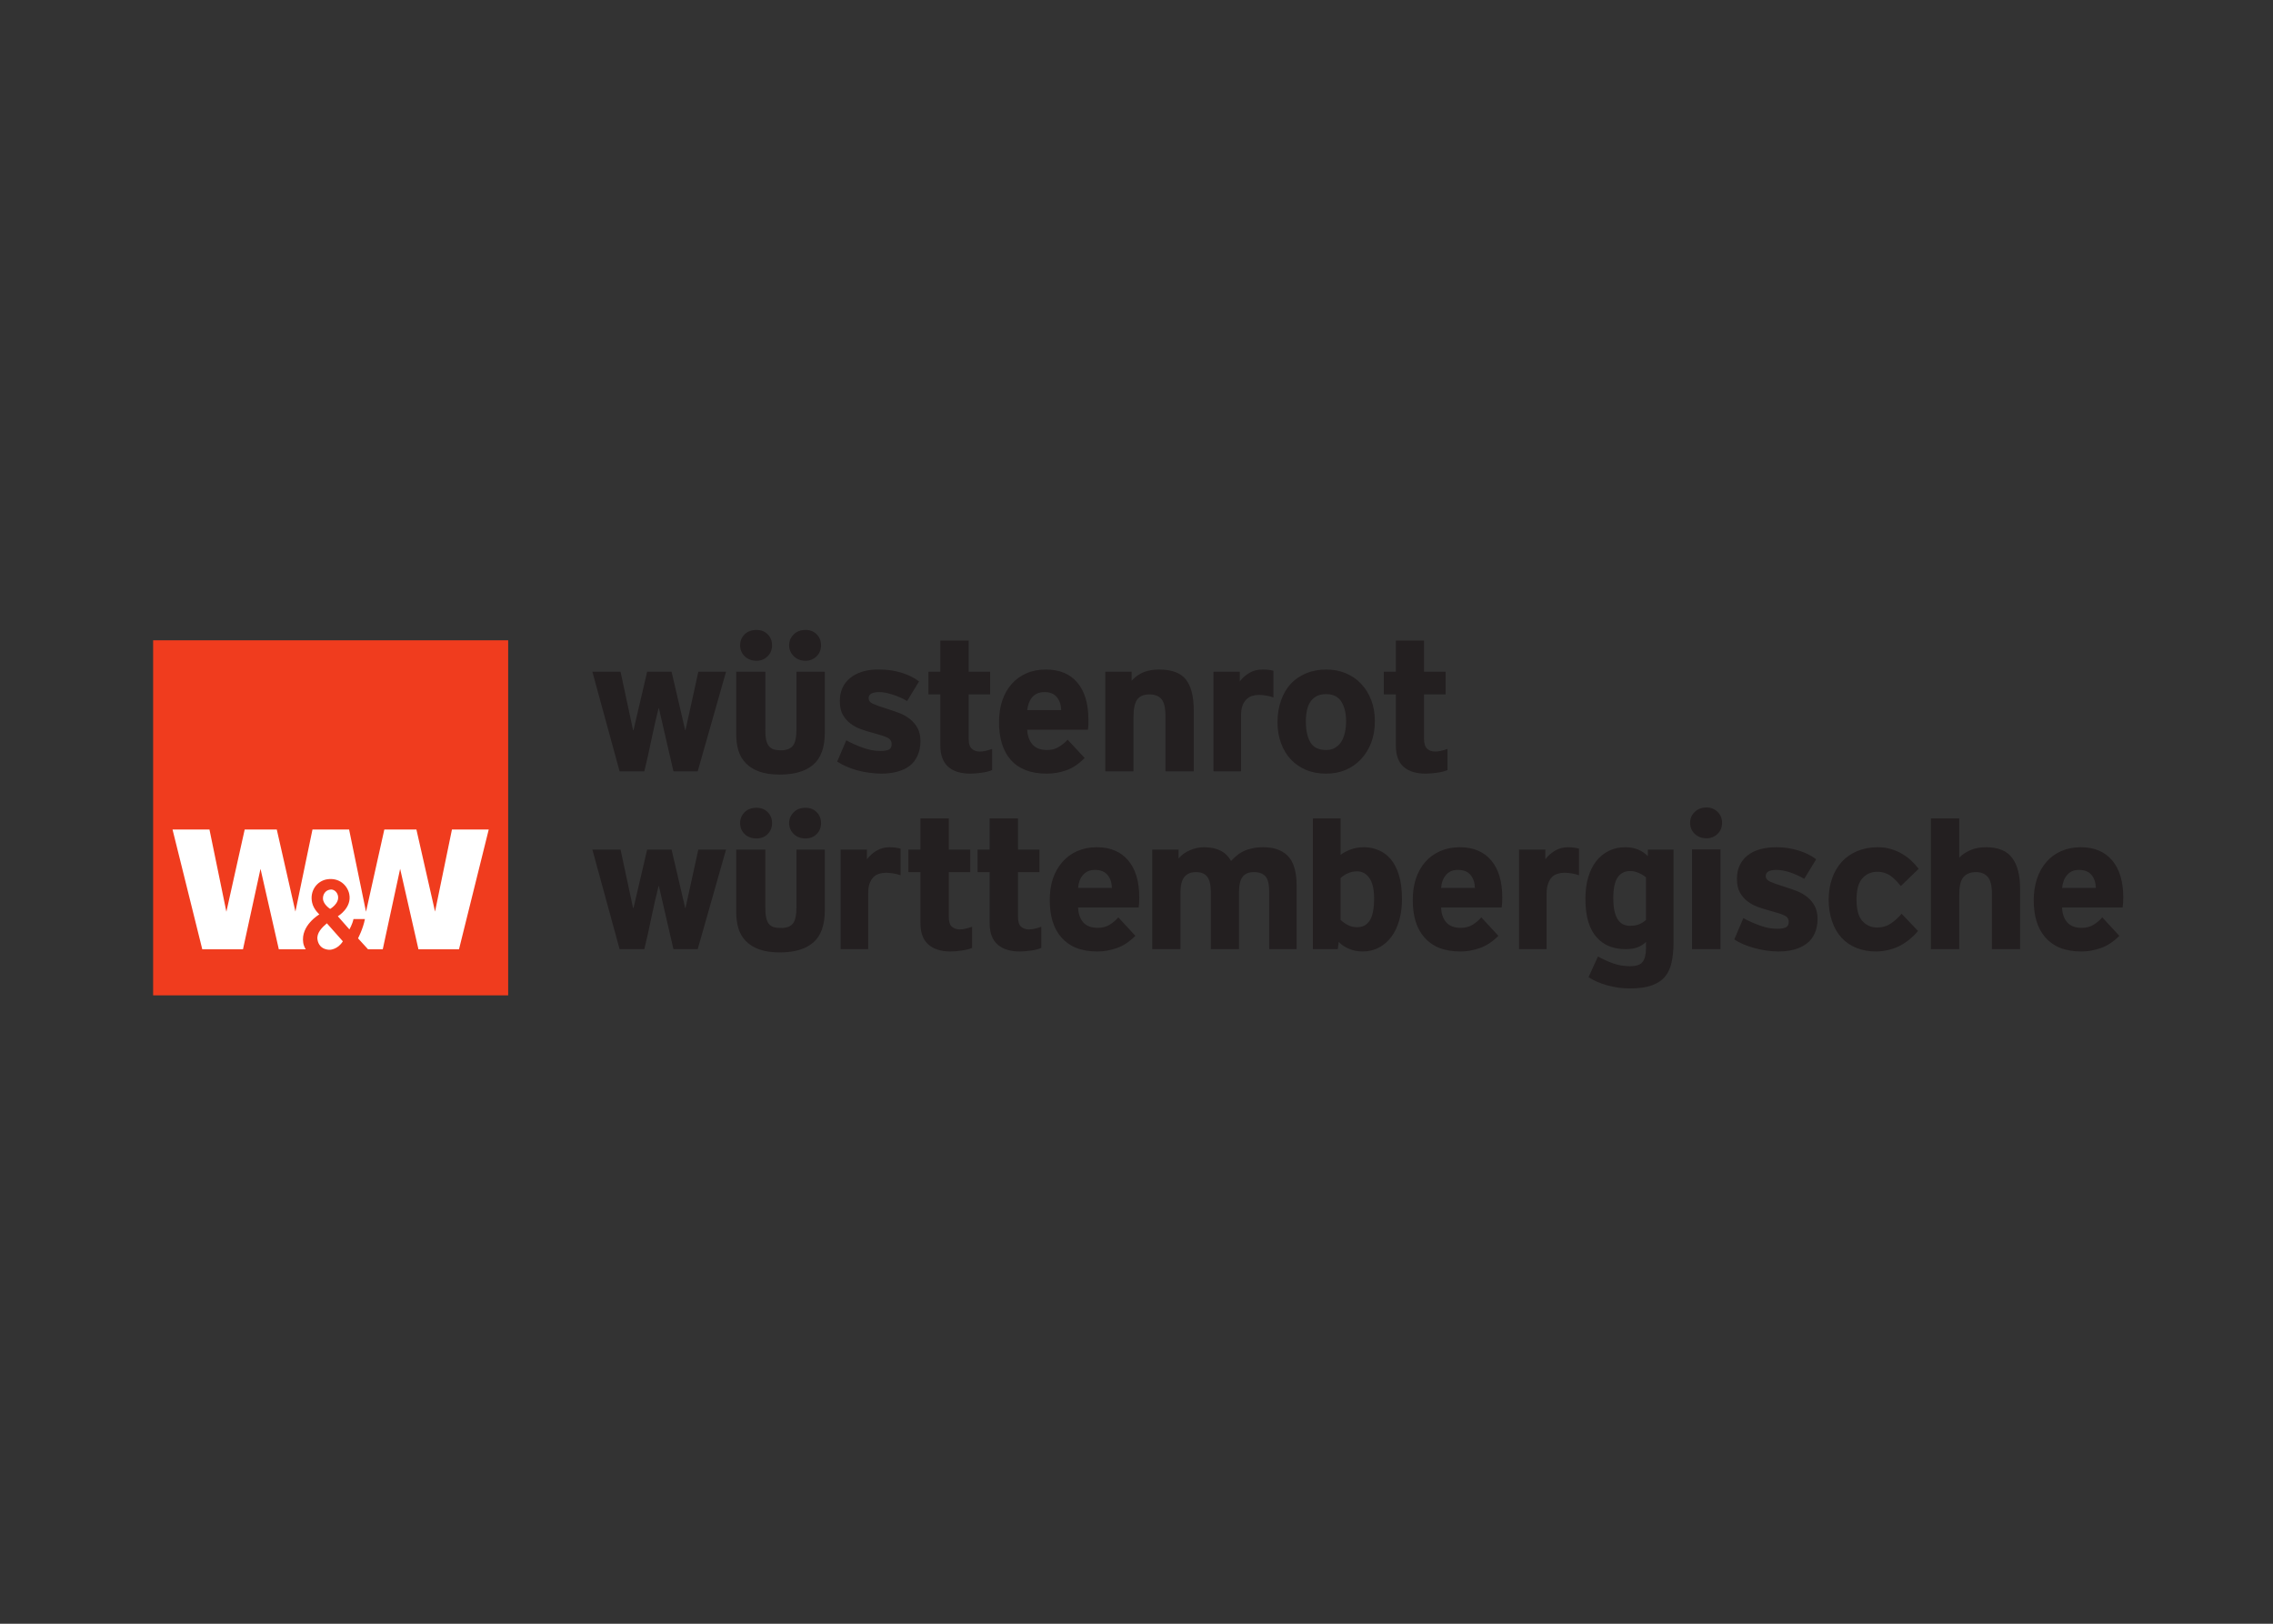 <svg clip-rule="evenodd" fill-rule="evenodd" stroke-linejoin="round" stroke-miterlimit="2" viewBox="0 0 560 400" xmlns="http://www.w3.org/2000/svg"><rect x="0" y="0" width="560" height="400" fill="#333333" stroke="none"/><g fill-rule="nonzero" transform="matrix(.474 0 0 .474 -248.482 -693.053)"><path d="m603.815 1794.91h184.538v184.531h-184.538z" fill="#f03c1e"/><g transform="translate(603.815 1789.48)"><path d="m10.089 103.779 15.459 62.241h21.154l9.112-41.819 9.519 41.819h13.994c-.693-1.122-1.132-2.271-1.301-3.335-1.449-9.129 8.38-14.808 8.38-14.808s-2.913-2.474-3.743-6.021c-1.428-6.105 2.457-11.358 7.73-12.204 6.385-1.022 10.629 3.202 11.553 7.648 1.487 7.189-5.939 11.553-5.939 11.553l6.02 6.835s1.546-2.656 2.116-5.37h5.939c-.944 5.031-3.58 10.007-3.58 10.007l5.207 5.695h7.648l9.032-41.819 9.519 41.819h21.072l15.459-62.241h-19.12l-8.787 42.633-9.682-42.633h-16.679l-9.519 42.715-8.787-42.715h-19.039l-8.868 42.633-9.682-42.633h-16.68l-9.519 42.715-8.787-42.715zm82.5 31.161c-.26-.015-.453.035-.732.082-2.473.41-3.677 2.675-3.58 4.719.14 3.046 3.743 5.288 3.743 5.288s4.839-2.76 4.068-6.753c-.336-1.706-1.677-3.23-3.499-3.336zm-2.278 17.574c-2.47 2.077-5.444 5.019-4.881 8.462.921 5.682 6.509 5.289 6.509 5.289s4.009-.092 6.671-4.394z" fill="#fff"/><path d="m313.649.043c-2.503 0-4.602.732-6.184 2.278-1.581 1.549-2.359 3.456-2.359 5.695 0 2.243.778 4.147 2.359 5.696 1.582 1.549 3.681 2.359 6.184 2.359 2.301 0 4.231-.81 5.776-2.359 1.546-1.549 2.279-3.453 2.279-5.696 0-2.239-.733-4.146-2.279-5.695-1.545-1.546-3.475-2.278-5.776-2.278zm25.466 0c-2.5 0-4.517.732-6.102 2.278-1.579 1.549-2.441 3.456-2.441 5.695 0 2.243.862 4.147 2.441 5.696 1.585 1.549 3.602 2.359 6.102 2.359 2.307 0 4.231-.81 5.777-2.359 1.545-1.549 2.278-3.453 2.278-5.696 0-2.239-.733-4.146-2.278-5.695-1.546-1.546-3.47-2.278-5.777-2.278zm70.052 5.533v16.19h-6.183v11.798h6.183v26.524c0 4.943 1.364 8.66 4.068 11.065 2.698 2.402 6.545 3.58 11.554 3.58 1.838 0 3.833-.192 5.939-.488 2.112-.293 3.922-.729 5.37-1.383v-10.984c-2.565.927-4.716 1.383-6.428 1.383-1.718 0-3.091-.508-4.149-1.465-1.055-.953-1.627-2.626-1.627-5.125v-23.107h11.146v-11.798h-11.146v-16.19zm236.762 0v16.19h-6.265v11.798h6.265v26.524c0 4.943 1.289 8.66 3.987 11.065 2.708 2.402 6.548 3.58 11.553 3.58 1.842 0 3.834-.192 5.94-.488 2.102-.293 3.918-.729 5.37-1.383v-10.984c-2.575.927-4.716 1.383-6.428 1.383-1.702 0-3.095-.508-4.149-1.465-1.055-.953-1.628-2.626-1.628-5.125v-23.107h11.228v-11.798h-11.228v-16.19zm-270.771 15.051c-5.434.321-9.717 1.831-12.855 4.394-3.586 2.929-5.37 6.883-5.37 11.96 0 2.897.491 5.315 1.546 7.16 1.054 1.839 2.376 3.336 3.987 4.556 1.614 1.221 3.44 2.207 5.451 2.929 2.005.723 4.039 1.351 6.021 1.871 3.687.99 6.248 1.8 7.729 2.523 1.484.729 2.197 1.887 2.197 3.336 0 1.379-.427 2.32-1.383 2.847-.954.527-2.532.732-4.638.732-2.831 0-5.845-.55-9.031-1.708-3.206-1.146-6.044-2.438-8.543-3.824l-4.719 11.065c1.383.924 2.939 1.761 4.719 2.522 1.777.752 3.687 1.478 5.695 2.034 2.011.557 4.075.928 6.184 1.221 2.109.296 4.152.488 6.265.488 2.961 0 5.708-.316 8.217-.976 2.499-.655 4.699-1.657 6.509-3.011 1.813-1.347 3.167-3.147 4.149-5.288.99-2.139 1.546-4.684 1.546-7.648 0-2.636-.507-4.856-1.464-6.672-.954-1.809-2.249-3.355-3.824-4.638-1.585-1.282-3.375-2.349-5.451-3.173-2.08-.823-4.287-1.549-6.591-2.278-3.42-1.051-5.838-1.946-7.322-2.603-1.484-.661-2.278-1.615-2.278-2.929 0-2.106 1.845-3.174 5.532-3.174 1.907 0 4.137.424 6.672 1.221 2.538.787 5.178 1.901 7.811 3.417l6.183-10.17c-2.499-1.91-5.536-3.437-9.194-4.556-3.651-1.123-7.42-1.628-11.309-1.628-.823 0-1.665-.045-2.441 0zm88.847 0c-3.749 0-7.092.635-10.089 1.953-2.991 1.315-5.588 3.183-7.729 5.614-2.145 2.441-3.762 5.35-4.882 8.706-1.123 3.358-1.627 7.075-1.627 11.228 0 4.012.478 7.641 1.464 10.902.99 3.258 2.516 6.128 4.556 8.462 2.041 2.343 4.599 4.117 7.73 5.37 3.127 1.249 6.792 1.871 11.065 1.871 3.365 0 6.76-.557 10.089-1.709 3.323-1.149 6.506-3.332 9.601-6.427l-8.869-9.52c-.993 1.185-2.392 2.363-4.231 3.58-1.848 1.221-3.99 1.79-6.427 1.79-3.359 0-5.884-.937-7.567-2.847-1.673-1.911-2.633-4.505-2.766-7.73h31.568c.13-.921.208-1.731.244-2.522.026-.791 0-1.676 0-2.604 0-8.36-1.923-14.824-5.776-19.364-3.854-4.546-9.305-6.753-16.354-6.753zm58.824 0c-2.766 0-5.262.397-7.566 1.221-2.308.82-4.56 2.32-6.672 4.556v-4.638h-13.669v51.746h14.645v-28.395c0-4.273.716-7.316 2.034-9.031 1.315-1.705 3.365-2.522 6.265-2.522 2.698 0 4.768.748 6.184 2.359 1.415 1.615 2.115 4.557 2.115 8.706v28.883h14.726v-31.486c0-7.307-1.331-12.699-4.068-16.191-2.733-3.489-7.404-5.208-13.994-5.208zm53.78 0c-2.506 0-4.748.524-6.753 1.709-2.014 1.185-3.726 2.698-5.044 4.475v-5.045h-13.669v51.746h14.32v-28.802c0-2.108.211-3.876.732-5.288.53-1.416 1.259-2.509 2.115-3.336.863-.82 1.859-1.458 3.011-1.79 1.152-.329 2.32-.488 3.498-.488.99 0 2.148.124 3.499.325 1.357.196 2.672.521 3.987.977v-13.832c-.72-.198-1.524-.354-2.441-.488-.925-.133-2.005-.163-3.255-.163zm33.114 0c-3.814 0-7.283.635-10.414 1.953-3.121 1.315-5.851 3.124-8.055 5.533-2.206 2.401-3.856 5.314-5.044 8.705-1.178 3.392-1.79 7.15-1.79 11.228 0 3.889.612 7.479 1.79 10.74 1.188 3.264 2.838 6.092 5.044 8.462 2.204 2.366 4.885 4.214 7.974 5.532 3.098 1.318 6.596 1.953 10.414 1.953 3.756 0 7.15-.635 10.252-1.953 3.091-1.318 5.734-3.212 7.973-5.614 2.242-2.405 4.035-5.295 5.288-8.624 1.25-3.329 1.872-6.981 1.872-11.065 0-3.951-.622-7.609-1.872-10.903-1.252-3.29-2.997-6.089-5.207-8.461-2.203-2.373-4.888-4.218-7.973-5.533-3.098-1.318-6.499-1.953-10.252-1.953zm-381.423 1.139 14.157 51.746h12.856c1.318-5.33 2.505-10.756 3.661-16.353 1.152-5.598 2.421-11.104 3.742-16.435h.163l7.567 32.788h12.611l14.726-51.746h-14.401l-6.671 30.348h-.163l-7.079-30.348h-12.692l-7.078 30.348h-.245l-6.508-30.348zm74.772 0v32.301c0 3.16.348 6.024 1.139 8.624.791 2.601 2.092 4.827 3.905 6.672 1.813 1.842 4.13 3.293 6.997 4.312 2.864 1.025 6.431 1.546 10.577 1.546 7.645 0 13.428-1.699 17.412-5.126 3.986-3.423 6.02-8.969 6.02-16.679v-31.65h-14.726v29.779c0 4.279-.618 7.16-1.871 8.705-1.25 1.553-3.352 2.36-6.184 2.36-1.513 0-2.773-.159-3.824-.488-1.054-.332-1.897-.967-2.522-1.79-.631-.824-1.09-1.878-1.383-3.255-.3-1.389-.407-3.195-.407-5.369v-29.942zm160.201 10.577c2.831 0 4.982.863 6.427 2.604 1.458 1.754 2.21 3.987 2.278 6.753h-17.655c.133-1.25.42-2.379.813-3.498.394-1.12.938-2.155 1.628-3.011.69-.859 1.555-1.5 2.603-2.034 1.051-.524 2.392-.814 3.906-.814zm146.45 1.058c3.691 0 6.366 1.396 7.974 4.068 1.617 2.662 2.359 5.992 2.359 10.008 0 1.975-.169 3.886-.569 5.695-.394 1.819-.964 3.417-1.79 4.8-.824 1.384-1.943 2.431-3.255 3.255-1.314.826-2.873 1.22-4.719 1.22-3.889 0-6.639-1.315-8.217-3.986-1.575-2.666-2.36-6.311-2.36-10.984 0-2.044.205-3.906.57-5.614.361-1.715.931-3.229 1.79-4.475.862-1.256 1.939-2.239 3.254-2.929 1.318-.697 2.985-1.058 4.963-1.058zm197.709 58.906c-2.506 0-4.605.807-6.184 2.359-1.594 1.553-2.359 3.372-2.359 5.614 0 2.246.765 4.14 2.359 5.696 1.579 1.549 3.678 2.359 6.184 2.359 2.307 0 4.221-.81 5.777-2.359 1.545-1.556 2.278-3.45 2.278-5.696 0-2.242-.733-4.061-2.278-5.614-1.556-1.552-3.47-2.359-5.777-2.359zm-493.783.163c-2.503 0-4.602.735-6.184 2.278-1.581 1.549-2.359 3.453-2.359 5.695 0 2.239.778 4.15 2.359 5.695 1.582 1.55 3.681 2.279 6.184 2.279 2.301 0 4.231-.729 5.776-2.279 1.546-1.545 2.279-3.456 2.279-5.695 0-2.242-.733-4.146-2.279-5.695-1.545-1.543-3.475-2.278-5.776-2.278zm25.466 0c-2.5 0-4.517.735-6.102 2.278-1.579 1.549-2.441 3.453-2.441 5.695 0 2.239.862 4.15 2.441 5.695 1.585 1.55 3.602 2.279 6.102 2.279 2.307 0 4.231-.729 5.777-2.279 1.545-1.545 2.278-3.456 2.278-5.695 0-2.242-.733-4.146-2.278-5.695-1.546-1.543-3.47-2.278-5.777-2.278zm59.719 5.532v16.191h-6.265v11.716h6.265v26.605c0 4.941 1.367 8.579 4.068 10.984 2.698 2.402 6.548 3.662 11.554 3.662 1.842 0 3.759-.199 5.858-.489 2.112-.299 3.918-.725 5.37-1.383v-10.984c-2.575.925-4.716 1.384-6.428 1.384s-3.098-.511-4.149-1.465c-1.058-.957-1.546-2.701-1.546-5.207v-23.107h11.146v-11.716h-11.146v-16.191zm35.962 0v16.191h-6.265v11.716h6.265v26.605c0 4.941 1.367 8.579 4.068 10.984 2.698 2.402 6.548 3.662 11.553 3.662 1.849 0 3.824-.199 5.94-.489 2.099-.299 3.843-.725 5.288-1.383v-10.984c-2.561.925-4.719 1.384-6.427 1.384-1.715 0-3.092-.511-4.15-1.465-1.048-.957-1.545-2.701-1.546-5.207v-23.107h11.147v-11.716h-11.147v-16.191zm168.012 0v67.937h12.936l.488-3.743c1.449 1.514 3.261 2.695 5.37 3.58 2.109.892 4.452 1.384 7.16 1.384 3.154 0 6.014-.733 8.543-2.116 2.538-1.383 4.683-3.293 6.427-5.695 1.745-2.408 3.073-5.25 3.987-8.543.931-3.294 1.383-6.851 1.383-10.74 0-4.934-.491-9.096-1.546-12.53-1.051-3.42-2.489-6.235-4.312-8.38-1.806-2.141-3.899-3.648-6.265-4.637-2.369-.993-4.852-1.546-7.485-1.546-2.831 0-5.298.449-7.404 1.302-2.109.855-3.752 1.767-4.881 2.684v-18.957zm321.215 0v67.937h14.726v-28.07c0-4.474.668-7.53 2.116-9.275 1.448-1.744 3.69-2.685 6.59-2.685 2.63 0 4.647.83 6.102 2.441 1.445 1.611 2.197 4.621 2.197 9.031v28.558h14.645v-31.405c0-6.978-1.377-12.338-4.149-16.029-2.76-3.684-7.268-5.532-13.588-5.532-3.095 0-5.799.52-8.136 1.546-2.343 1.018-4.26 2.327-5.777 3.905v-20.422zm-541.217 14.971c-2.506 0-4.735.602-6.753 1.79-2.005 1.184-3.726 2.698-5.044 4.475v-5.045h-13.669v51.746h14.319v-28.802c0-2.102.199-3.873.733-5.288.524-1.416 1.256-2.594 2.115-3.418.853-.82 1.858-1.383 3.011-1.708 1.152-.335 2.307-.488 3.498-.488.983 0 2.155.133 3.499.325 1.347.205 2.672.518 3.986.976v-13.831c-.722-.199-1.519-.355-2.441-.488-.917-.13-2.004-.244-3.254-.244zm107.641 0c-3.755 0-7.172.722-10.17 2.034-3 1.321-5.51 3.173-7.648 5.614-2.138 2.434-3.84 5.347-4.963 8.705-1.119 3.356-1.627 7.079-1.627 11.228 0 4.02.478 7.639 1.464 10.903.986 3.254 2.516 6.047 4.557 8.38 2.043 2.337 4.601 4.202 7.729 5.451 3.131 1.253 6.867 1.872 11.147 1.872 3.358 0 6.678-.638 10.007-1.79 3.326-1.156 6.502-3.252 9.601-6.347l-8.869-9.6c-.979 1.181-2.389 2.441-4.231 3.661s-3.996 1.79-6.427 1.79c-3.359 0-5.887-.941-7.567-2.848-1.682-1.907-2.558-4.507-2.685-7.729h31.487c.134-.921.209-1.735.244-2.522.03-.791.082-1.686.082-2.604 0-8.361-1.933-14.824-5.777-19.364-3.857-4.546-9.311-6.834-16.354-6.834zm55.733 0c-2.434 0-4.836.52-7.241 1.546-2.405 1.018-4.43 2.47-5.94 4.312v-4.638h-13.668v51.746h14.645v-29.453c0-3.755.722-6.408 2.034-8.055 1.328-1.646 3.323-2.522 6.021-2.522 2.636 0 4.533.765 5.776 2.278 1.256 1.52 1.953 4.234 1.953 8.055v29.697h14.645v-29.534c0-3.756.618-6.444 1.871-8.055 1.25-1.611 3.225-2.441 5.858-2.441 2.705 0 4.71.742 6.021 2.197 1.325 1.445 1.953 4.247 1.953 8.462v29.371h14.238v-33.358c0-2.9-.299-5.565-.895-7.974-.589-2.405-1.49-4.471-2.848-6.183-1.35-1.712-3.166-3.033-5.369-3.987-2.21-.953-4.931-1.464-8.218-1.464-2.109 0-4.019.208-5.695.569-1.683.365-3.164.84-4.475 1.465-1.312.628-2.526 1.389-3.58 2.278-1.055.892-2.086 1.855-3.01 2.848-2.558-4.745-7.222-7.16-14.076-7.16zm132.945 0c-3.753 0-7.176.722-10.17 2.034-3.001 1.321-5.588 3.173-7.73 5.614-2.138 2.434-3.765 5.347-4.881 8.705-1.12 3.356-1.628 7.079-1.628 11.228 0 4.02.479 7.639 1.465 10.903.989 3.254 2.516 6.047 4.556 8.38 2.041 2.337 4.602 4.202 7.729 5.451 3.125 1.253 6.867 1.872 11.147 1.872 3.359 0 6.681-.638 10.007-1.79 3.323-1.156 6.503-3.252 9.601-6.347l-8.868-9.6c-.99 1.181-2.392 2.441-4.231 3.661-1.845 1.22-3.993 1.79-6.428 1.79-3.358 0-5.887-.941-7.566-2.848-1.676-1.907-2.558-4.507-2.685-7.729h31.487c.133-.921.208-1.735.244-2.522.029-.791.081-1.686.081-2.604 0-8.361-1.927-14.824-5.777-19.364-3.85-4.546-9.311-6.834-16.353-6.834zm56.302 0c-2.509 0-4.745.602-6.753 1.79-2.011 1.184-3.723 2.698-5.044 4.475v-5.045h-13.669v51.746h14.319v-28.802c0-2.102.28-3.873.814-5.288.521-1.416 1.178-2.594 2.034-3.418.849-.82 1.845-1.383 3.01-1.708 1.146-.335 2.318-.488 3.499-.488.986 0 2.158.133 3.499.325 1.357.205 2.675.518 3.986.976v-13.831c-.716-.199-1.516-.355-2.441-.488-.917-.13-2.008-.244-3.254-.244zm29.86 0c-3.151 0-6.057.618-8.625 1.871-2.564 1.247-4.781 3.069-6.59 5.37-1.813 2.307-3.167 5.087-4.149 8.38-.993 3.297-1.465 6.994-1.465 11.147 0 4.868.54 9.044 1.627 12.367 1.087 3.322 2.568 5.933 4.475 7.973 1.911 2.041 4.098 3.554 6.59 4.475 2.506.924 5.24 1.383 8.137 1.383 2.502 0 4.627-.322 6.346-.976 1.705-.661 3.131-1.582 4.312-2.767v3.092c0 3.294-.557 5.696-1.709 7.241-1.148 1.55-3.381 2.279-6.671 2.279-3.027 0-5.946-.479-8.706-1.465-2.769-.986-5.389-2.197-7.892-3.58l-4.882 10.74c2.76 1.848 6.073 3.258 9.926 4.312 3.854 1.054 7.73 1.546 11.554 1.546 4.605 0 8.338-.492 11.309-1.546 2.958-1.054 5.318-2.597 6.997-4.638 1.679-2.043 2.789-4.52 3.417-7.485.622-2.965.977-6.353.977-10.17v-48.329h-13.344v3.417c-3.098-3.091-6.958-4.637-11.634-4.637zm78.595 0c-6.584 0-11.713 1.464-15.296 4.393-3.593 2.929-5.37 6.968-5.37 12.042 0 2.893.491 5.236 1.546 7.078 1.058 1.849 2.369 3.421 3.987 4.638 1.607 1.22 3.446 2.206 5.451 2.929 2.005.726 4.045 1.344 6.021 1.871 3.693.993 6.238 1.797 7.729 2.522 1.474.726 2.197 1.81 2.197 3.255 0 1.39-.427 2.32-1.383 2.848-.951.527-2.536.813-4.638.813-2.838 0-5.839-.56-9.031-1.708-3.196-1.156-6.04-2.445-8.543-3.824l-4.719 11.065c1.383.924 2.939 1.767 4.719 2.522 1.774.758 3.677 1.39 5.695 1.953 2.005.556 4.075 1.002 6.184 1.301 2.109.29 4.152.489 6.264.489 2.965 0 5.709-.319 8.218-.977 2.506-.66 4.703-1.744 6.509-3.092 1.816-1.347 3.166-3.065 4.149-5.207.986-2.138 1.546-4.686 1.546-7.648 0-2.636-.517-4.859-1.464-6.671-.96-1.813-2.249-3.352-3.824-4.638-1.582-1.289-3.382-2.353-5.452-3.173-2.073-.823-4.279-1.549-6.59-2.278-3.427-1.051-5.835-1.95-7.322-2.604-1.478-.66-2.278-1.614-2.278-2.929 0-2.112 1.848-3.173 5.532-3.173 1.911 0 4.14.345 6.672 1.139 2.538.794 5.174 1.982 7.81 3.499l6.184-10.17c-2.499-1.911-5.542-3.434-9.194-4.557-3.658-1.113-7.42-1.708-11.309-1.708zm52.478 0c-3.954 0-7.528.722-10.658 2.034-3.128 1.321-5.764 3.131-7.974 5.532-2.2 2.409-3.892 5.266-5.044 8.625-1.155 3.362-1.79 7.046-1.79 11.065 0 4.214.635 7.986 1.79 11.309 1.152 3.323 2.779 6.154 4.882 8.462 2.112 2.307 4.699 4.074 7.729 5.288 3.023 1.224 6.411 1.872 10.17 1.872 2.499 0 4.778-.342 6.916-.895 2.141-.557 4.126-1.286 5.939-2.279 1.81-.992 3.437-2.134 4.963-3.417 1.51-1.279 2.884-2.616 4.068-4.068l-8.543-8.95c-1.783 2.106-3.723 3.811-5.695 5.126-1.985 1.315-4.293 2.034-6.997 2.034-3.102 0-5.689-1.145-7.729-3.417-2.041-2.275-3.011-5.995-3.011-11.065 0-5.074.97-8.758 3.011-11.065 2.04-2.301 4.627-3.417 7.729-3.417 1.445 0 2.753.172 3.905.569 1.149.397 2.223.931 3.173 1.627.957.687 1.833 1.478 2.685 2.36.856.891 1.732 1.861 2.523 2.847l9.275-8.949c-1.12-1.452-2.36-2.835-3.743-4.15-1.383-1.321-3.023-2.522-4.8-3.58-1.78-1.054-3.671-1.897-5.777-2.522-2.109-.628-4.432-.976-6.997-.976zm105.53 0c-3.76 0-7.18.722-10.174 2.034-3.001 1.321-5.51 3.173-7.648 5.614-2.138 2.434-3.753 5.347-4.882 8.705-1.116 3.356-1.709 7.079-1.709 11.228 0 4.02.479 7.639 1.465 10.903.983 3.254 2.512 6.047 4.556 8.38 2.041 2.337 4.602 4.202 7.73 5.451 3.134 1.253 6.87 1.872 11.142 1.872 3.36 0 6.68-.638 10.01-1.79 3.32-1.156 6.51-3.252 9.6-6.347l-8.87-9.6c-.99 1.181-2.38 2.441-4.23 3.661-1.84 1.22-4 1.79-6.42 1.79-3.366 0-5.882-.941-7.571-2.848-1.679-1.907-2.552-4.507-2.685-7.729h31.486c.13-.921.21-1.735.25-2.522.02-.791.08-1.686.08-2.604 0-8.361-1.93-14.824-5.78-19.364-3.85-4.546-9.31-6.834-16.35-6.834zm-202.025 1.139v51.827h14.808v-51.827zm-571.565.081 14.157 51.746h12.856c1.318-5.331 2.505-10.827 3.661-16.435 1.152-5.591 2.421-11.023 3.742-16.354h.163l7.567 32.789h12.611l14.726-51.746h-14.401l-6.671 30.348h-.163l-7.079-30.348h-12.692l-7.078 30.348h-.245l-6.508-30.348zm74.772 0v32.301c0 3.157.348 6.024 1.139 8.624.791 2.604 2.092 4.833 3.905 6.672 1.813 1.848 4.13 3.287 6.997 4.312 2.864 1.018 6.431 1.546 10.577 1.546 7.645 0 13.428-1.706 17.412-5.126 3.986-3.43 6.02-9.054 6.02-16.761v-31.568h-14.726v29.697c0 4.283-.618 7.241-1.871 8.787-1.25 1.549-3.352 2.278-6.184 2.278-1.513 0-2.773-.159-3.824-.488-1.054-.332-1.897-.885-2.522-1.708-.631-.824-1.09-1.95-1.383-3.336-.3-1.38-.407-3.118-.407-5.289v-29.941zm186.562 10.577c2.834 0 4.979.856 6.427 2.604 1.452 1.744 2.21 3.983 2.278 6.753h-17.574c.127-1.256.339-2.461.733-3.58.397-1.116.93-2.073 1.627-2.929.69-.853 1.634-1.585 2.685-2.116 1.054-.524 2.31-.732 3.824-.732zm188.677 0c2.832 0 4.979.856 6.428 2.604 1.448 1.744 2.206 3.983 2.278 6.753h-17.574c.127-1.256.332-2.461.732-3.58.391-1.116.934-2.073 1.627-2.929.687-.853 1.559-1.585 2.604-2.116 1.057-.524 2.392-.732 3.905-.732zm322.759 0c2.83 0 4.99.856 6.43 2.604 1.45 1.744 2.21 3.983 2.28 6.753h-17.576c.133-1.256.413-2.461.814-3.58.39-1.116.934-2.073 1.627-2.929.69-.853 1.559-1.585 2.603-2.116 1.058-.524 2.314-.732 3.822-.732zm-233.261.57c1.311 0 2.766.315 4.312.976 1.543.661 2.844 1.439 3.824 2.36v22.13c-.918.787-2.021 1.526-3.336 2.115-1.324.593-3.01.895-5.044.895-5.738 0-8.625-4.768-8.625-14.319 0-4.872.716-8.465 2.197-10.74 1.491-2.268 3.71-3.417 6.672-3.417zm-142.057.162c2.704 0 4.81 1.192 6.427 3.499 1.608 2.301 2.441 5.835 2.441 10.577 0 5.471-.814 9.363-2.359 11.635-1.546 2.275-3.678 3.336-6.509 3.336-1.719 0-3.411-.365-4.963-1.221-1.543-.856-2.718-1.748-3.58-2.603v-21.724c1.129-1.054 2.405-1.894 3.824-2.522 1.422-.625 3-.977 4.719-.977z" fill="#231f20"/></g></g></svg>